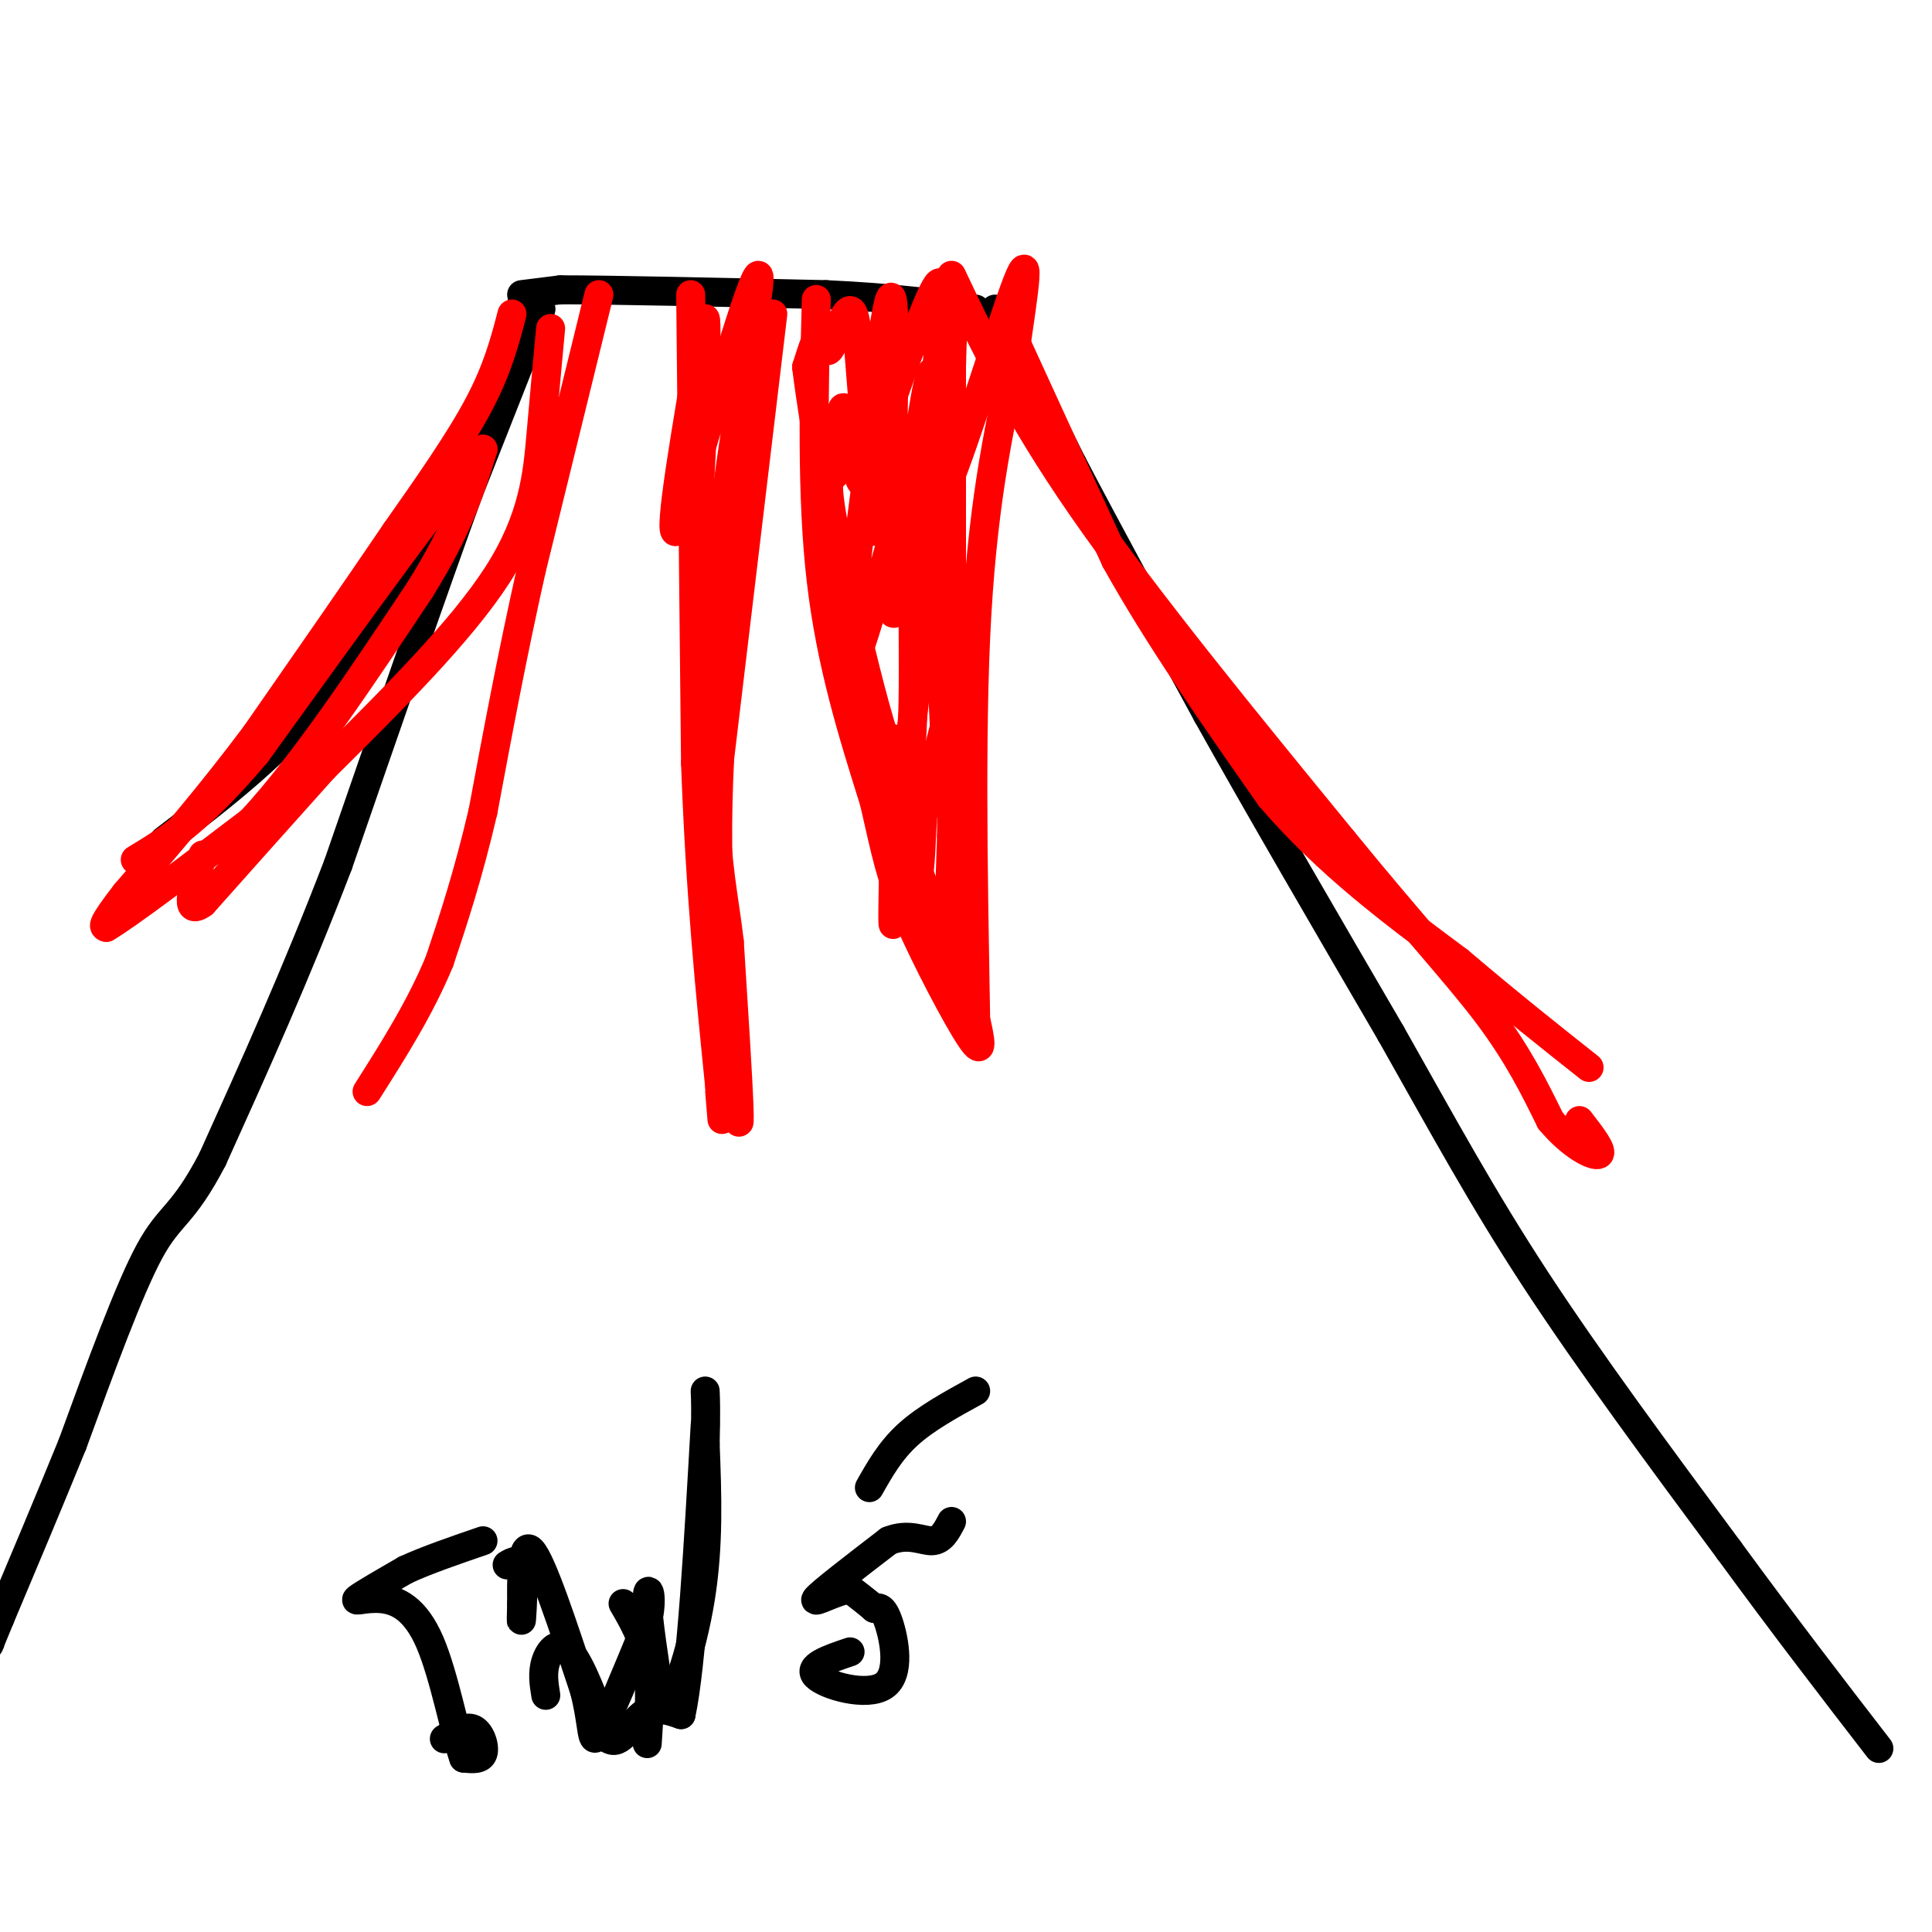 <svg viewBox='0 0 400 400' version='1.1' xmlns='http://www.w3.org/2000/svg' xmlns:xlink='http://www.w3.org/1999/xlink'><g fill='none' stroke='rgb(0,0,0)' stroke-width='6' stroke-linecap='round' stroke-linejoin='round'><path d='M108,63c0.000,0.000 -8.000,29.000 -8,29'/><path d='M100,92c-6.500,13.167 -18.750,31.583 -31,50'/><path d='M69,142c-11.000,13.667 -23.000,22.833 -35,32'/><path d='M108,61c0.000,0.000 8.000,-1.000 8,-1'/><path d='M116,60c10.500,0.000 32.750,0.500 55,1'/><path d='M171,61c14.333,0.667 22.667,1.833 31,3'/><path d='M206,64c0.000,0.000 16.000,32.000 16,32'/><path d='M222,96c7.333,14.000 17.667,33.000 28,52'/><path d='M250,148c11.000,19.667 24.500,42.833 38,66'/><path d='M288,214c10.800,19.111 18.800,33.889 30,51c11.200,17.111 25.600,36.556 40,56'/><path d='M358,321c11.833,16.167 21.417,28.583 31,41'/><path d='M112,64c0.000,0.000 -15.000,38.000 -15,38'/><path d='M97,102c-7.000,19.167 -17.000,48.083 -27,77'/><path d='M70,179c-8.833,23.000 -17.417,42.000 -26,61'/><path d='M44,240c-6.222,11.933 -8.778,11.267 -13,19c-4.222,7.733 -10.111,23.867 -16,40'/><path d='M15,299c-5.167,12.667 -10.083,24.333 -15,36'/><path d='M0,335c-2.833,6.833 -2.417,5.917 -2,5'/></g>
<g fill='none' stroke='rgb(255,0,0)' stroke-width='6' stroke-linecap='round' stroke-linejoin='round'><path d='M106,65c-1.500,5.750 -3.000,11.500 -7,19c-4.000,7.500 -10.500,16.750 -17,26'/><path d='M82,110c-7.667,11.333 -18.333,26.667 -29,42'/><path d='M53,152c-9.333,12.500 -18.167,22.750 -27,33'/><path d='M26,185c-5.167,6.667 -4.583,6.833 -4,7'/><path d='M22,192c4.333,-2.500 17.167,-12.250 30,-22'/><path d='M52,170c10.833,-11.667 22.917,-29.833 35,-48'/><path d='M87,122c8.000,-12.833 10.500,-20.917 13,-29'/><path d='M100,93c-5.667,5.667 -26.333,34.333 -47,63'/><path d='M53,156c-12.000,14.167 -18.500,18.083 -25,22'/><path d='M124,61c0.000,0.000 -14.000,57.000 -14,57'/><path d='M110,118c-4.000,17.833 -7.000,33.917 -10,50'/><path d='M100,168c-3.167,13.500 -6.083,22.250 -9,31'/><path d='M91,199c-4.000,9.667 -9.500,18.333 -15,27'/><path d='M143,61c0.000,0.000 1.000,97.000 1,97'/><path d='M144,158c1.000,27.333 3.000,47.167 5,67'/><path d='M149,225c0.833,11.333 0.417,6.167 0,1'/><path d='M160,65c0.000,0.000 -11.000,92.000 -11,92'/><path d='M149,157c-1.333,25.833 0.833,44.417 3,63'/><path d='M152,220c0.778,13.311 1.222,15.089 1,9c-0.222,-6.089 -1.111,-20.044 -2,-34'/><path d='M151,195c-1.067,-9.333 -2.733,-15.667 -3,-30c-0.267,-14.333 0.867,-36.667 2,-59'/><path d='M150,106c2.622,-22.422 8.178,-48.978 7,-49c-1.178,-0.022 -9.089,26.489 -17,53'/><path d='M140,110c-1.833,1.500 2.083,-21.250 6,-44'/><path d='M146,66c0.667,1.000 -0.667,25.500 -2,50'/><path d='M169,62c-0.500,20.333 -1.000,40.667 1,58c2.000,17.333 6.500,31.667 11,46'/><path d='M181,166c2.524,11.012 3.333,15.542 7,24c3.667,8.458 10.190,20.845 13,25c2.810,4.155 1.905,0.077 1,-4'/><path d='M202,211c-0.200,-15.600 -1.200,-52.600 0,-79c1.200,-26.400 4.600,-42.200 8,-58'/><path d='M210,74c2.190,-15.167 3.667,-24.083 0,-14c-3.667,10.083 -12.476,39.167 -16,45c-3.524,5.833 -1.762,-11.583 0,-29'/><path d='M194,76c0.578,-9.800 2.022,-19.800 0,-17c-2.022,2.800 -7.511,18.400 -13,34'/><path d='M181,93c-2.636,-1.289 -2.727,-21.510 -4,-27c-1.273,-5.490 -3.727,3.753 -5,6c-1.273,2.247 -1.364,-2.501 -2,-3c-0.636,-0.499 -1.818,3.250 -3,7'/><path d='M167,76c1.500,12.667 6.750,40.833 12,69'/><path d='M179,145c5.000,20.333 11.500,36.667 18,53'/><path d='M197,198c2.800,10.422 0.800,9.978 0,4c-0.800,-5.978 -0.400,-17.489 0,-29'/><path d='M197,173c0.000,-21.000 0.000,-59.000 0,-97'/><path d='M197,76c0.400,-19.489 1.400,-19.711 0,-3c-1.400,16.711 -5.200,50.356 -9,84'/><path d='M188,157c-2.067,21.111 -2.733,31.889 -3,34c-0.267,2.111 -0.133,-4.444 0,-11'/><path d='M185,180c-0.214,-9.619 -0.750,-28.167 0,-27c0.750,1.167 2.786,22.048 4,28c1.214,5.952 1.607,-3.024 2,-12'/><path d='M191,169c1.956,-8.622 5.844,-24.178 7,-27c1.156,-2.822 -0.422,7.089 -2,17'/><path d='M196,159c-0.833,-10.833 -1.917,-46.417 -3,-82'/><path d='M193,77c-2.345,2.726 -6.708,50.542 -8,50c-1.292,-0.542 0.488,-49.440 0,-62c-0.488,-12.560 -3.244,11.220 -6,35'/><path d='M179,100c-1.733,1.533 -3.067,-12.133 -4,-15c-0.933,-2.867 -1.467,5.067 -2,13'/><path d='M173,98c-1.048,1.607 -2.667,-0.875 0,13c2.667,13.875 9.619,44.107 13,49c3.381,4.893 3.190,-15.554 3,-36'/><path d='M189,124c1.332,-14.695 3.161,-33.434 0,-26c-3.161,7.434 -11.313,41.040 -13,40c-1.687,-1.040 3.089,-36.726 5,-50c1.911,-13.274 0.955,-4.137 0,5'/><path d='M181,93c0.000,3.667 0.000,10.333 0,17'/><path d='M209,68c0.000,0.000 22.000,48.000 22,48'/><path d='M231,116c9.000,16.167 20.500,32.583 32,49'/><path d='M263,165c11.833,13.833 25.417,23.917 39,34'/><path d='M302,199c11.000,9.333 19.000,15.667 27,22'/><path d='M197,57c6.750,14.250 13.500,28.500 27,48c13.500,19.500 33.750,44.250 54,69'/><path d='M278,174c14.489,17.756 23.711,27.644 30,36c6.289,8.356 9.644,15.178 13,22'/><path d='M321,232c4.422,5.289 8.978,7.511 10,7c1.022,-0.511 -1.489,-3.756 -4,-7'/><path d='M114,68c-0.644,6.956 -1.289,13.911 -2,22c-0.711,8.089 -1.489,17.311 -9,29c-7.511,11.689 -21.756,25.844 -36,40'/><path d='M67,159c-10.167,11.333 -17.583,19.667 -25,28'/><path d='M42,187c-4.167,3.000 -2.083,-3.500 0,-10'/></g>
<g fill='none' stroke='rgb(0,0,0)' stroke-width='6' stroke-linecap='round' stroke-linejoin='round'><path d='M92,360c2.222,-1.378 4.444,-2.756 6,-2c1.556,0.756 2.444,3.644 2,5c-0.444,1.356 -2.222,1.178 -4,1'/><path d='M96,364c-1.710,-4.716 -3.984,-17.006 -7,-24c-3.016,-6.994 -6.774,-8.691 -10,-9c-3.226,-0.309 -5.922,0.769 -5,0c0.922,-0.769 5.461,-3.384 10,-6'/><path d='M84,325c4.333,-2.000 10.167,-4.000 16,-6'/><path d='M113,351c-0.378,-2.333 -0.756,-4.667 0,-7c0.756,-2.333 2.644,-4.667 5,-2c2.356,2.667 5.178,10.333 8,18'/><path d='M126,360c2.444,1.689 4.556,-3.089 7,-5c2.444,-1.911 5.222,-0.956 8,0'/><path d='M141,355c2.167,-10.000 3.583,-35.000 5,-60'/><path d='M176,342c-4.494,1.518 -8.988,3.036 -7,5c1.988,1.964 10.458,4.375 14,2c3.542,-2.375 2.155,-9.536 1,-13c-1.155,-3.464 -2.077,-3.232 -3,-3'/><path d='M181,333c-1.333,-1.167 -3.167,-2.583 -5,-4'/><path d='M176,329c-3.000,0.356 -8.000,3.244 -7,2c1.000,-1.244 8.000,-6.622 15,-12'/><path d='M184,319c4.156,-1.689 7.044,0.089 9,0c1.956,-0.089 2.978,-2.044 4,-4'/><path d='M180,308c2.167,-3.833 4.333,-7.667 8,-11c3.667,-3.333 8.833,-6.167 14,-9'/><path d='M129,332c2.083,3.583 4.167,7.167 5,12c0.833,4.833 0.417,10.917 0,17'/><path d='M105,324c1.267,-0.756 2.533,-1.511 3,1c0.467,2.511 0.133,8.289 0,10c-0.133,1.711 -0.067,-0.644 0,-3'/><path d='M108,332c-0.044,-4.200 -0.156,-13.200 2,-11c2.156,2.200 6.578,15.600 11,29'/><path d='M121,350c1.933,7.533 1.267,11.867 3,9c1.733,-2.867 5.867,-12.933 10,-23'/><path d='M134,336c1.422,-5.711 -0.022,-8.489 0,-5c0.022,3.489 1.511,13.244 3,23'/><path d='M137,354c2.200,-0.111 6.200,-11.889 8,-23c1.800,-11.111 1.400,-21.556 1,-32'/><path d='M146,299c0.167,-7.167 0.083,-9.083 0,-11'/></g>
</svg>